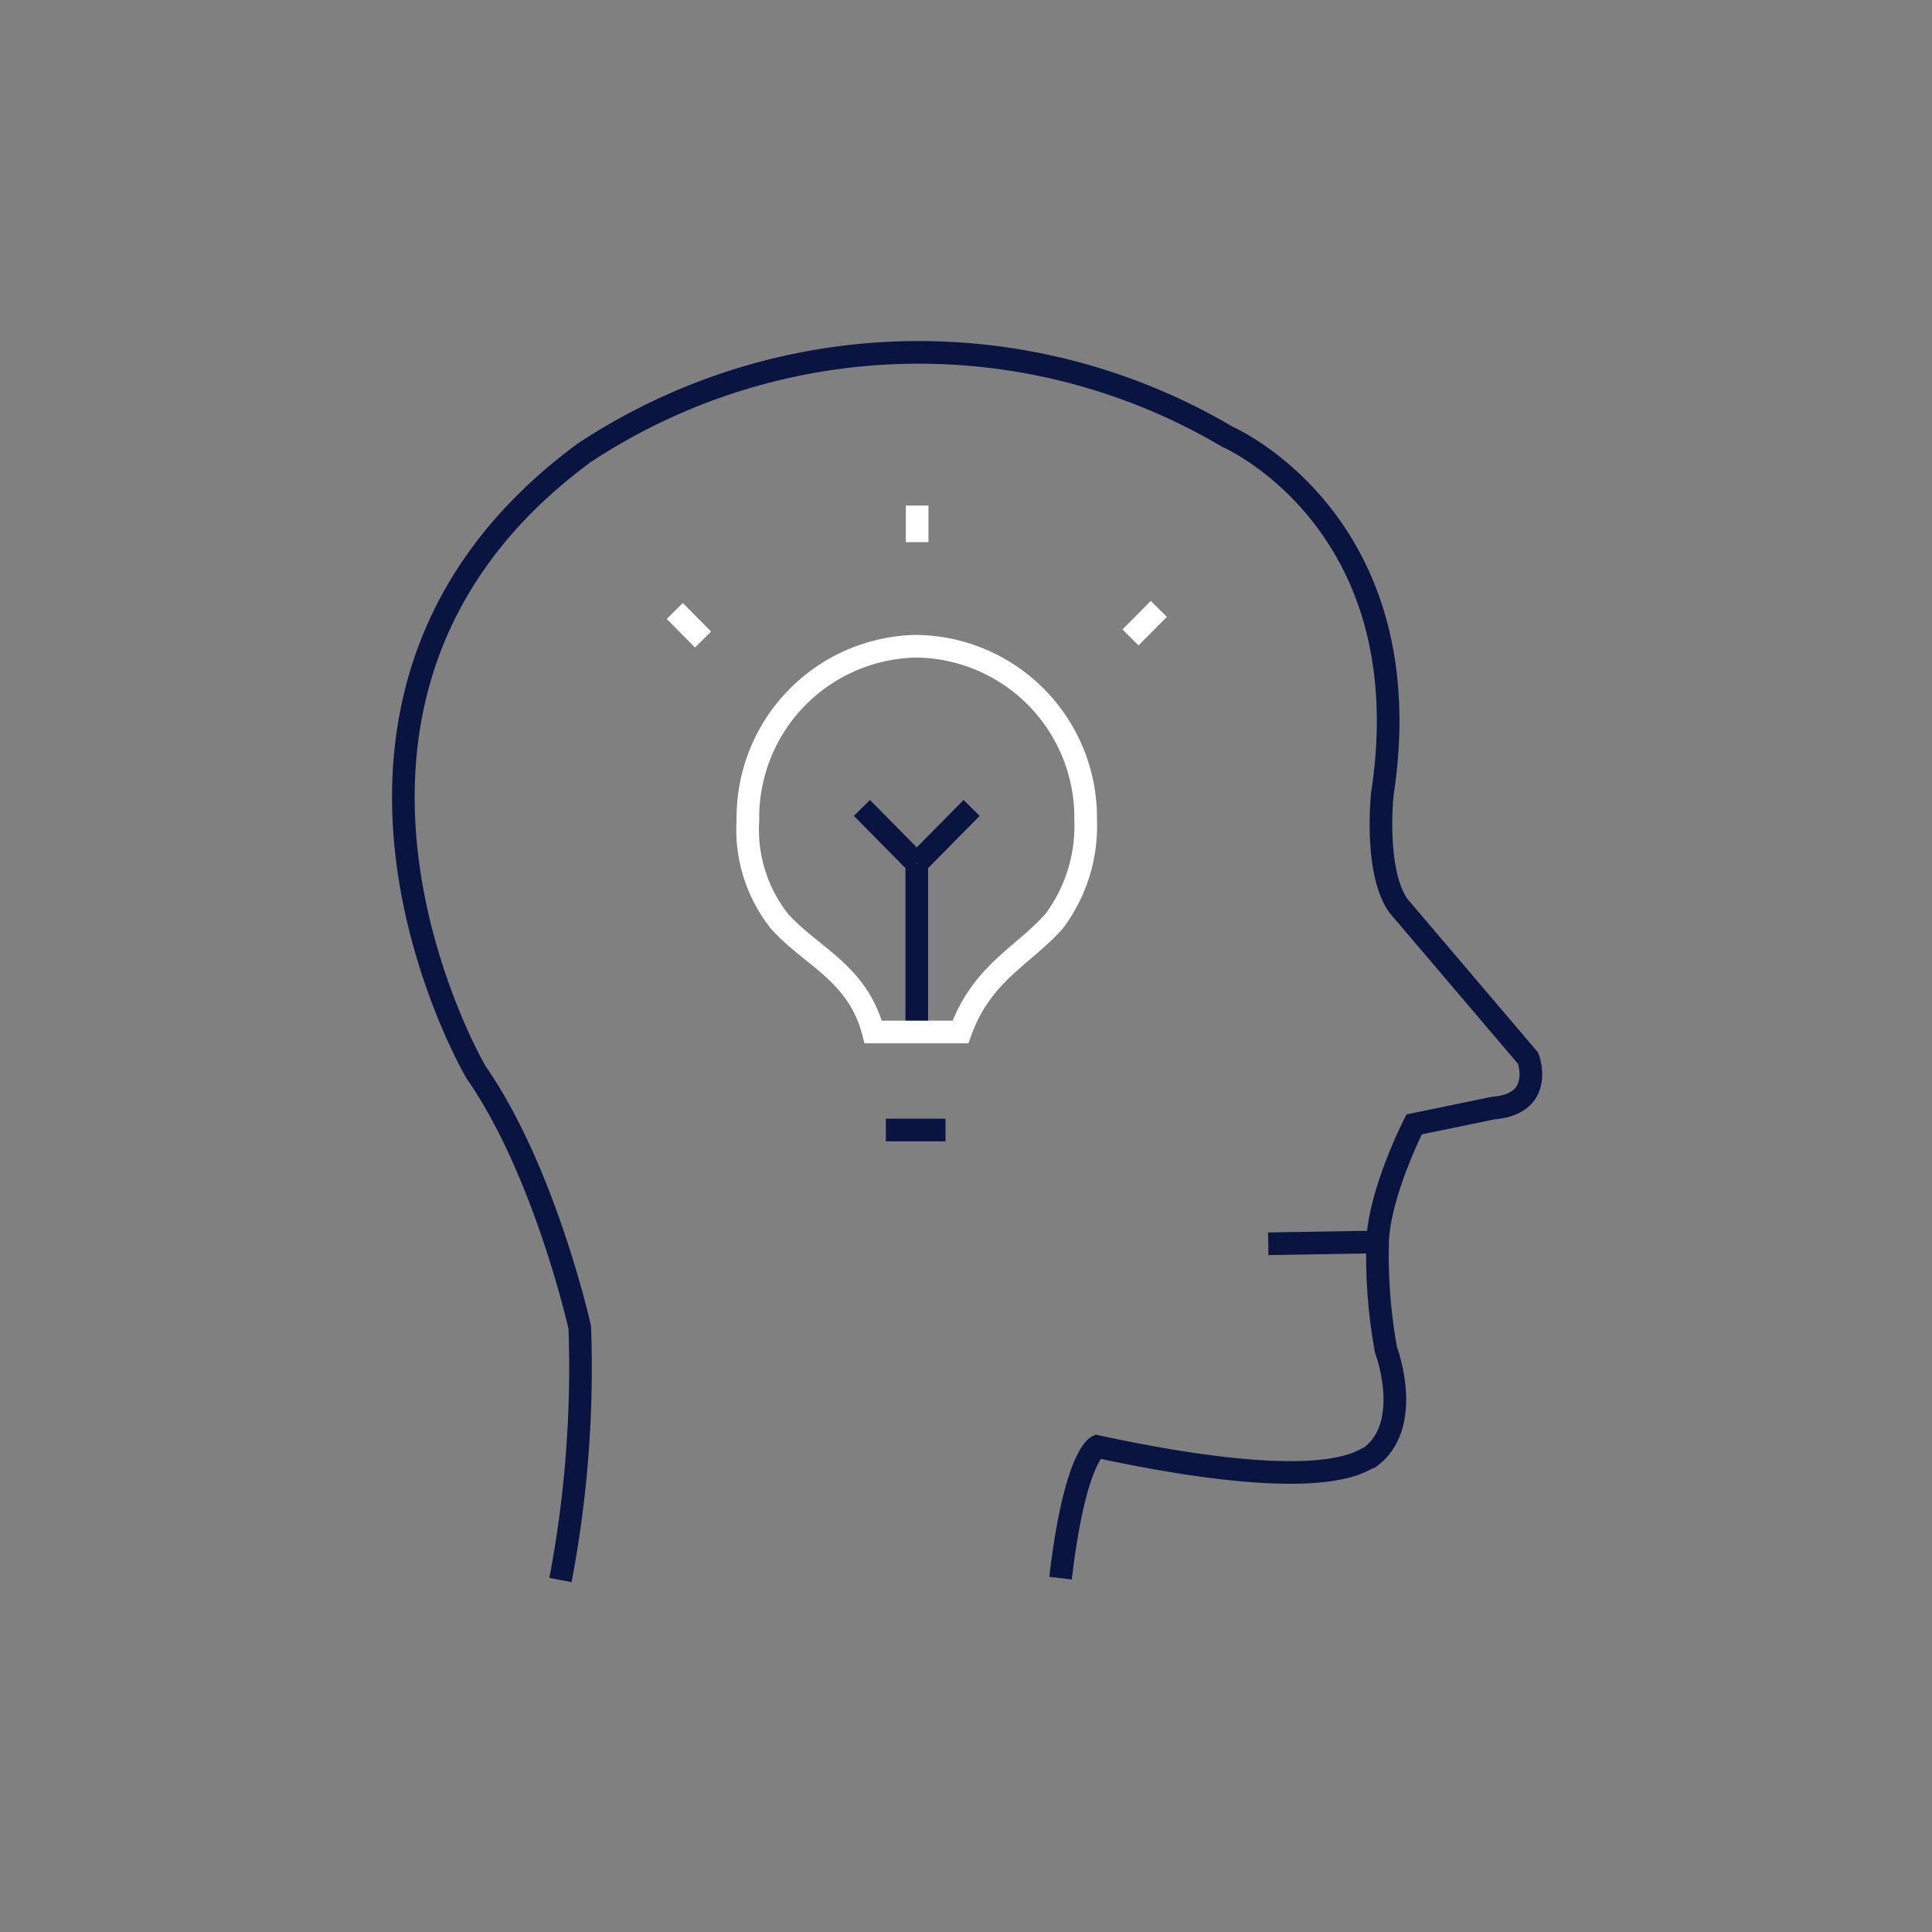 <svg xmlns="http://www.w3.org/2000/svg" xmlns:xlink="http://www.w3.org/1999/xlink" width="128" height="128" viewBox="0 0 128 128"><rect x="0" y="0" width="128" height="128" fill="#808080" stroke="none"/><defs><clipPath id="a"><rect width="128" height="128" fill="none"></rect></clipPath></defs><line y1="10.768" transform="translate(60.739 57.171)" fill="none" stroke="#0a1441" stroke-miterlimit="10" stroke-width="1.5"></line><line y1="3.643" x2="3.598" transform="translate(60.775 53.528)" fill="none" stroke="#0a1441" stroke-miterlimit="10" stroke-width="1.5"></line><line x1="3.596" y1="3.643" transform="translate(57.105 53.528)" fill="none" stroke="#0a1441" stroke-miterlimit="10" stroke-width="1.5"></line><line x1="3.954" transform="translate(58.69 74.867)" fill="none" stroke="#0a1441" stroke-miterlimit="10" stroke-width="1.5"></line><g clip-path="url(#a)"><path d="M60.743,42.815A11.354,11.354,0,0,1,71.927,54.333a10.524,10.524,0,0,1-2.079,6.687c-2.06,2.332-4.8,3.428-6.215,7.353h-5.78c-1.016-3.925-4.158-5.021-6.223-7.353a9.8,9.8,0,0,1-2.079-6.687A11.359,11.359,0,0,1,60.743,42.815Z" fill="none" stroke="#fff" stroke-miterlimit="10" stroke-width="1.5"></path><line y1="2.424" transform="translate(60.764 33.495)" fill="none" stroke="#fff" stroke-miterlimit="10" stroke-width="1.5"></line><line y1="1.89" x2="1.875" transform="translate(74.899 40.342)" fill="none" stroke="#fff" stroke-miterlimit="10" stroke-width="1.5"></line><line x1="1.872" y1="1.89" transform="translate(44.706 40.479)" fill="none" stroke="#fff" stroke-miterlimit="10" stroke-width="1.5"></line><path d="M37.132,104.679a75.087,75.087,0,0,0,1.279-16.734s-2.293-10.326-6.883-16.923c0,0-14.63-24.953,7.172-41.017A40.211,40.211,0,0,1,81.324,28.94s13.014,5.632,10.262,23.646c0,0-.557,5.04,1.036,7.393l8.619,10.132s1.146,3.012-2.295,3.3l-5.254,1.083s-2.195,4.284-2.416,7.58a34.783,34.783,0,0,0,.55,7.361s1.866,4.944-1.065,7.115c-.576.143-2.729,2.586-18.074-.714,0,0-1.483.7-2.422,8.72" fill="none" stroke="#0a1441" stroke-miterlimit="10" stroke-width="1.5"></path><line x1="6.592" y2="0.11" transform="translate(84.024 82.293)" fill="none" stroke="#0a1441" stroke-miterlimit="10" stroke-width="1.5"></line></g></svg>